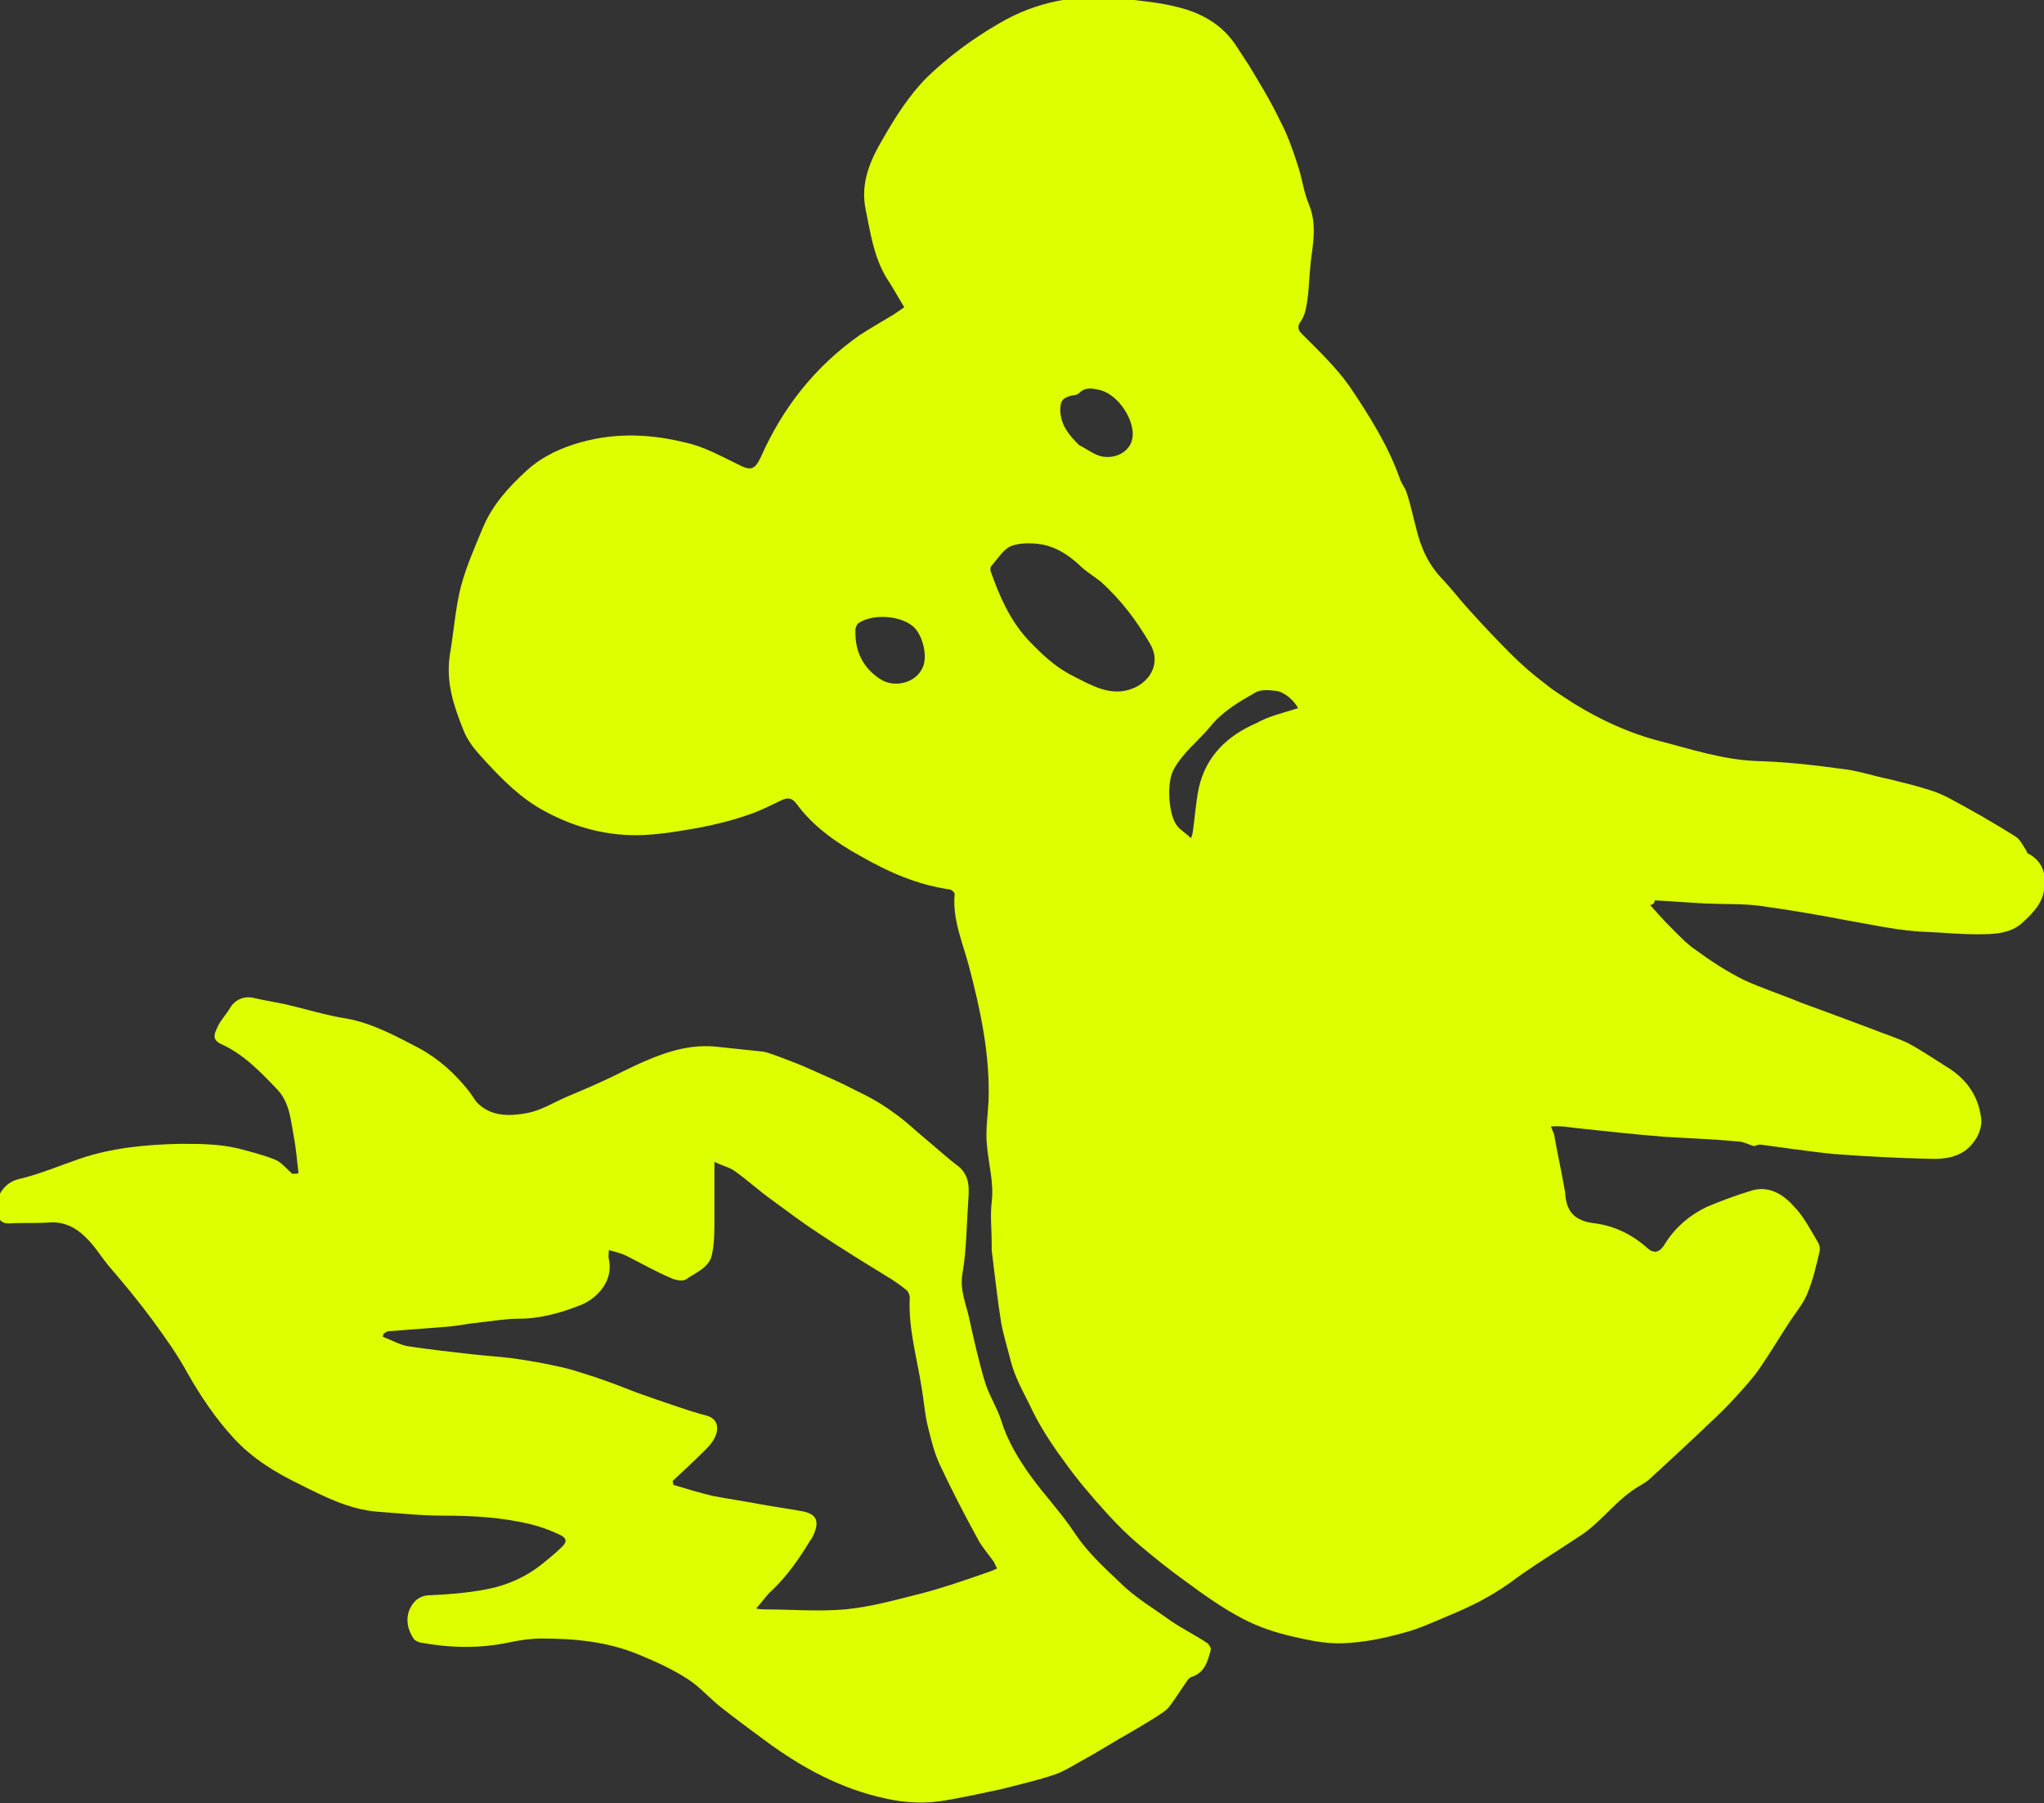 <?xml version="1.0" encoding="utf-8"?>
<!-- Generator: Adobe Illustrator 26.5.0, SVG Export Plug-In . SVG Version: 6.00 Build 0)  -->
<svg version="1.1" id="Laag_1" xmlns="http://www.w3.org/2000/svg" xmlns:xlink="http://www.w3.org/1999/xlink" x="0px" y="0px"
	 viewBox="0 0 259.5 228.9" style="enable-background:new 0 0 259.5 228.9;" xml:space="preserve">
<rect x="0" y="0" width="259.5" height="228.9" fill="#333333" stroke="none"/>
<style type="text/css">
	.st0{fill:#DEFF00;}
</style>
<path class="st0" d="M209.5,114.9c0.9,1,1.7,1.9,2.5,2.7c1.1,1.1,2.1,2.2,3.3,3c1.9,1.4,3.9,2.7,6.1,3.8c2.4,1.1,4.9,1.9,7.3,2.9
	c3,1.1,6,2.2,8.9,3.3c1.5,0.6,3.1,1.1,4.6,1.8c1.7,0.9,3.3,2,4.9,3c2.5,1.5,4,3.6,4.4,6.4c0.2,0.9-0.2,2.2-0.8,3
	c-1.4,2.1-3.7,2.4-5.9,2.3c-4-0.1-8-0.3-11.9-0.6c-3.1-0.3-6.3-0.8-9.4-1.2c-0.3,0-0.5,0.1-0.8,0.2c-0.7-0.2-1.4-0.6-2.1-0.6
	c-3.1-0.3-6.3-0.4-9.4-0.6c-3.7-0.3-7.4-0.7-11.1-1.1c-0.9-0.1-1.8-0.3-3.2-0.2c0.1,0.3,0.3,0.7,0.4,1c0.4,2.3,0.9,4.5,1.3,6.8
	c0,0.2,0.1,0.4,0.1,0.5c0.1,2.5,1.2,3.7,3.8,4c2.4,0.3,4.7,1.4,6.6,3.1c0.9,0.8,1.6,0.7,2.4-0.7c1.3-2,3.1-3.5,5.2-4.5
	c1.9-0.8,3.8-1.5,5.8-2.1c2.2-0.6,4,0.6,5.4,2.2c1.2,1.3,2,2.9,2.9,4.4c0.2,0.3,0.3,0.8,0.2,1.2c-0.4,1.7-0.8,3.5-1.5,5.2
	c-0.5,1.3-1.5,2.5-2.3,3.7c-1.3,2-2.5,4-3.8,5.9c-0.9,1.3-2,2.5-3.1,3.7c-1,1.1-2.1,2.2-3.3,3.3c-2.4,2.3-4.9,4.6-7.4,6.9
	c-0.4,0.4-0.9,0.7-1.4,1c-3,1.7-4.9,4.7-7.8,6.5c-3,2-6,3.8-8.8,5.9c-2.4,1.7-5,3-7.7,4.1c-1.9,0.8-3.8,1.7-5.8,2.2
	c-2.5,0.7-5,1.2-7.6,1.3c-2.2,0.1-4.4-0.4-6.6-0.9c-2.1-0.5-4.2-1.2-6.1-2.2c-2.5-1.3-4.9-3-7.2-4.7c-2.1-1.5-4.1-3.1-6.1-4.8
	c-1.3-1.1-2.6-2.4-3.8-3.7c-2-2.2-3.9-4.4-5.6-6.8c-1.7-2.3-3.2-4.6-4.4-7.2c-0.9-1.8-1.9-3.6-2.4-5.6c-0.4-1.6-0.9-3.2-1.2-4.8
	c-0.5-3.1-0.8-6.1-1.2-9.2c0-0.3,0-0.6,0-0.9c0-1.7-0.2-3.5,0-5.2c0.3-2.5-0.4-4.8-0.6-7.2c-0.2-1.8,0.1-3.7,0.2-5.6
	c0.2-5.9-1-11.5-2.5-17.2c-0.8-3-2.1-5.9-1.8-9.1c0-0.2-0.4-0.6-0.7-0.6c-4.1-0.6-7.7-2.2-11.2-4.2c-3.1-1.7-6.1-3.8-8.2-6.7
	c-0.5-0.6-0.9-0.8-1.7-0.5c-1.5,0.7-3,1.5-4.6,2c-2,0.7-4.1,1.2-6.2,1.6c-2.3,0.4-4.6,0.8-6.9,0.9c-4.4,0.2-8.6-0.9-12.5-3
	c-3-1.6-5.3-3.9-7.6-6.4c-1.1-1.2-2.2-2.4-2.8-4c-1.2-3-2.2-6-1.7-9.4c0.5-2.9,0.7-5.9,1.4-8.7c0.7-2.6,1.8-5.1,2.8-7.5
	c1.2-2.9,3.3-5.2,5.6-7.3c2-1.8,4.4-2.9,7-3.6c4.4-1.2,8.8-1,13.2,0.1c2.3,0.5,4.4,1.7,6.5,2.7c1.7,0.9,2.2,0.8,3-0.9
	c2.8-6.3,6.9-11.5,12.6-15.5c1.4-0.9,2.8-1.7,4.3-2.6c0.4-0.3,0.9-0.6,1.3-0.9c-0.8-1.3-1.5-2.6-2.3-3.8c-1.6-2.7-2-5.7-2.6-8.6
	c-0.7-3.4,0.6-6.3,2.2-9c1.6-2.8,3.4-5.6,5.6-7.8c2.7-2.6,5.8-4.9,9.1-6.8c4.7-2.8,10-3.8,15.5-3.2c2.4,0.3,4.9,0.5,7.2,1.1
	c2.9,0.7,5.5,2.1,7.3,4.7c0.6,0.9,1.1,1.7,1.7,2.6c1.4,2.3,2.8,4.6,4,7.1c0.9,1.7,1.6,3.6,2.2,5.5c0.6,1.7,0.8,3.6,1.5,5.2
	c1,2.5,0.5,4.9,0.2,7.3c-0.2,1.8-0.2,3.6-0.5,5.3c-0.1,0.7-0.3,1.5-0.7,2.1c-0.5,0.7-0.5,1.1,0.1,1.7c2.1,2.1,4.3,4.2,6,6.6
	c2.5,3.7,4.9,7.5,6.4,11.7c0.2,0.7,0.7,1.2,0.9,1.9c0.5,1.5,0.8,3,1.2,4.5c0.6,2.5,1.6,4.7,3.5,6.6c1.1,1.2,2.1,2.5,3.2,3.7
	c1.7,1.9,3.5,3.8,5.3,5.6c1.4,1.4,2.9,2.7,4.5,3.9c1.1,0.9,2.3,1.6,3.5,2.4c3.4,2.1,7.1,3.8,11,4.8c3.9,1,7.8,2.3,12,2.5
	c3.7,0.1,7.4,0.5,11,1c2,0.2,4,0.9,6,1.3c1.6,0.4,3.3,0.8,4.9,1.3c1,0.3,2,0.7,2.9,1.2c2.8,1.5,5.6,3.1,8.3,4.8
	c0.6,0.4,0.9,1.1,1.3,1.7c0.1,0.1,0.1,0.3,0.2,0.4c2.2,1.1,2.5,3.2,2,5.2c-0.3,1.3-1.4,2.5-2.5,3.5c-1.6,1.6-3.9,1.6-6,1.6
	c-2.1,0-4.1-0.2-6.2-0.3c-3.5-0.1-6.9-0.9-10.4-1.5c-3.6-0.7-7.2-1.3-10.8-1.8c-2.2-0.3-4.5-0.2-6.8-0.3c-2.2-0.1-4.4-0.3-6.6-0.4
	C210,114.7,209.9,114.8,209.5,114.9 M139.7,73.8c-0.9-0.7-1.9-1.3-2.7-2.1c-1.4-1.3-3-2.3-4.8-2.6c-1.2-0.2-2.7-0.2-3.8,0.2
	c-1,0.4-1.7,1.6-2.5,2.5c-0.2,0.2-0.2,0.6-0.1,0.8c1.1,3.1,2.4,6.1,4.7,8.6c1.7,1.8,3.5,3.5,5.7,4.6c2.4,1.2,4.8,2.7,7.6,1.6
	c0.8-0.3,1.6-0.9,2.1-1.6c0.9-1.3,0.9-2.7,0.1-4.1C144.3,78.8,142.3,76.1,139.7,73.8 M164.8,89.9c-0.5-1-1.8-2.1-2.8-2.2
	c-0.9-0.1-1.9-0.2-2.6,0.2c-2.1,1.2-4.2,2.4-5.8,4.4c-1.5,1.8-3.4,3.2-4.6,5.4c-0.9,1.6-0.7,5.8,0.5,7.2c0.4,0.5,1.1,0.9,1.7,1.5
	c0.1-0.3,0.2-0.5,0.2-0.6c0.3-1.9,0.4-3.9,0.8-5.8c0.9-4,3.6-6.6,7.3-8.2C161.1,90.9,162.9,90.5,164.8,89.9 M115.9,79.5
	c-1.7-1.4-5.1-1.6-6.9-0.4c-0.2,0.1-0.4,0.6-0.4,0.8c-0.1,2.7,0.9,4.9,3.3,6.4c1.7,1,4.2,0.4,5.1-1.3
	C117.9,83.6,117.2,80.6,115.9,79.5 M137,56.5c0.8,0.4,1.6,1,2.4,1.3c1.8,0.7,4.6-0.3,4.4-3c-0.2-2.2-2.1-4.8-4.2-5.3
	c-0.9-0.2-1.8-0.4-2.6,0.4c-0.2,0.2-0.6,0.3-0.9,0.3c-1.2,0.3-1.5,0.7-1.5,1.9C134.7,54.1,135.8,55.3,137,56.5"/>
<path class="st0" d="M37.9,148.9c-0.2-1.5-0.3-3.1-0.6-4.6c-0.4-2.1-0.5-4.3-2.1-6c-2.2-2.3-4.3-4.5-7.2-5.8
	c-1.2-0.6-0.7-1.4-0.4-2.1c0.4-0.9,1.2-1.7,1.7-2.6c0.7-1,1.8-1.4,3-1.1c1.3,0.3,2.6,0.5,4,0.8c2.6,0.6,5.1,1.4,7.7,1.8
	c3.3,0.6,6.2,2.2,9.1,3.7c2.6,1.4,4.7,3.3,6.5,5.6c0.3,0.4,0.6,0.9,0.9,1.3c1.8,1.9,4.2,1.8,6.4,1.4c1.7-0.3,3.3-1.3,4.9-2
	c1.6-0.7,3.1-1.3,4.6-2c1.8-0.8,3.6-1.8,5.5-2.6c3-1.3,6-2.2,9.3-1.8c1.9,0.2,3.8,0.4,5.7,0.6c0.6,0.1,1.3,0.4,1.9,0.6
	c1.3,0.5,2.7,1,4,1.6c2,0.9,3.9,1.7,5.8,2.7c1.7,0.8,3.3,1.7,4.8,2.8c1.6,1.1,3,2.5,4.6,3.8c1.2,1,2.4,2.1,3.6,3
	c1.7,1.3,1.4,3.2,1.3,4.9c-0.2,2.9-0.2,5.8-0.7,8.7c-0.4,2.2,0.5,4,0.9,6c0.6,2.7,1.2,5.4,2,8c0.5,1.6,1.5,3.1,2,4.7
	c0.8,2.6,2.2,4.9,3.7,7c1.8,2.5,4,4.8,5.7,7.4c1.6,2.4,3.7,4.3,5.7,6.2c1.9,1.9,4.3,3.3,6.5,4.9c1.5,1,3.1,1.8,4.6,2.8
	c0.2,0.2,0.5,0.6,0.4,0.9c-0.4,1.5-0.8,2.9-2.5,3.4c-0.2,0.1-0.4,0.3-0.5,0.5c-0.8,1.1-1.5,2.3-2.3,3.3c-0.4,0.5-1.1,0.9-1.7,1.3
	c-1.1,0.7-2.3,1.4-3.5,2.1c-1.8,1-3.5,2.1-5.3,3.1c-1.3,0.7-2.5,1.5-3.8,2c-2.3,0.8-4.6,1.3-6.9,1.9c-2.3,0.5-4.6,1-6.9,1.4
	c-2.6,0.5-5.3,0.4-7.9-0.2c-5.6-1.2-10.6-3.9-15.2-7.3c-1.9-1.4-3.8-2.8-5.7-4.3c-1.4-1.1-2.6-2.5-4.1-3.5c-2-1.3-4.2-2.3-6.4-3.2
	c-3.9-1.6-8-2-12.2-2c-1.4,0-2.8,0.2-4.2,0.5c-3.8,0.8-7.5,0.7-11.3,0c-0.3-0.1-0.7-0.3-0.8-0.5c-0.8-1.2-1-2.5-0.5-3.7
	c0.5-1.1,1.3-1.8,2.7-1.8c2.3-0.1,4.6-0.3,6.8-0.7c2.8-0.5,5.3-1.6,7.5-3.4c0.7-0.6,1.5-1.2,2.2-1.9c0.9-0.8,0.8-1.3-0.4-1.8
	c-1.1-0.5-2.2-0.9-3.4-1.2c-3.7-0.9-7.4-1.1-11.2-1.1c-2.8,0-5.5-0.3-8.3-0.5c-3.6-0.3-6.7-1.9-9.9-3.5c-3.1-1.5-6-3.3-8.3-5.8
	c-2.3-2.5-4.2-5.3-5.9-8.3c-1.3-2.4-2.9-4.6-4.5-6.8c-1.7-2.3-3.6-4.6-5.5-6.8c-1-1.2-1.8-2.6-3-3.7c-1.2-1.2-2.8-2-4.7-1.8
	c-1.6,0.1-3.2,0-4.8,0.1c-1.3,0.1-1.7-0.7-1.7-2.2c0-1.5,1.1-3,2.7-3.4c2.6-0.6,5.2-1.7,7.8-2.6c4.1-1.4,8.4-1.8,12.7-1.9
	c2.5,0,5,0,7.5,0.6c1.5,0.4,3.1,0.8,4.6,1.4c0.8,0.3,1.5,1.2,2.2,1.8C37.6,149,37.8,149,37.9,148.9 M48.7,169.3
	c0,0.1-0.1,0.3-0.1,0.4c1.1,0.4,2.1,1,3.2,1.2c2.7,0.4,5.3,0.7,8,1c1.7,0.2,3.4,0.3,5.1,0.5c2.2,0.3,4.4,0.7,6.6,1.2
	c1.3,0.3,2.7,0.8,4,1.2c1.8,0.6,3.6,1.3,5.4,2c1.7,0.6,3.4,1.2,5.2,1.8c1.2,0.4,2.4,0.8,3.6,1.1c1.1,0.3,1.5,1.1,1.3,2.1
	c-0.2,0.8-0.7,1.5-1.3,2.1c-1.4,1.4-2.9,2.8-4.3,4.1c0,0.2,0.1,0.4,0.1,0.5c1.7,0.5,3.3,1,5,1.4c2.1,0.4,4.2,0.7,6.3,1.1
	c1.6,0.3,3.2,0.5,4.8,0.8c2,0.3,2.5,1.2,1.7,3c-0.1,0.2-0.2,0.5-0.4,0.7c-1.4,2.3-2.9,4.5-4.9,6.4c-0.7,0.6-1.2,1.4-2,2.3
	c0.6,0.1,0.8,0.1,1,0.1c3.4,0,6.9,0.3,10.3,0c3.2-0.3,6.4-1.2,9.6-2c2.7-0.7,5.3-1.6,7.9-2.5c0.6-0.2,1.2-0.4,1.8-0.7
	c-0.2-0.3-0.3-0.6-0.4-0.8c-0.7-1-1.6-2-2.1-3c-1.7-3.1-3.3-6.2-4.8-9.4c-0.7-1.5-1.1-3.2-1.5-4.8c-0.4-1.6-0.5-3.3-0.8-5
	c-0.6-3.8-1.7-7.5-1.5-11.4c0-0.3-0.2-0.8-0.5-1c-0.6-0.5-1.2-0.9-1.8-1.3c-3.1-1.9-6.2-3.8-9.2-5.8c-2-1.3-4-2.8-5.9-4.2
	c-1.7-1.2-3.2-2.6-4.9-3.8c-0.6-0.4-1.4-0.6-2.5-1.1c0,2.7,0,5,0,7.3c0,1.5,0,3-0.3,4.4c-0.3,1.7-2,2.3-3.3,3.2
	c-0.4,0.3-1.4,0.1-2-0.2c-1.9-0.8-3.8-1.9-5.6-2.8c-0.6-0.3-1.4-0.5-2.2-0.7c0,0.5-0.1,0.8,0,1.1c0.6,2.8-1.4,4.9-3.4,5.8
	c-2.5,1-5.2,1.8-8,1.8c-1.7,0-3.4,0.3-5.2,0.5c-1.2,0.1-2.5,0.4-3.7,0.5c-2.6,0.2-5.2,0.4-7.8,0.6C49,169.1,48.9,169.2,48.7,169.3"
	/>
</svg>
